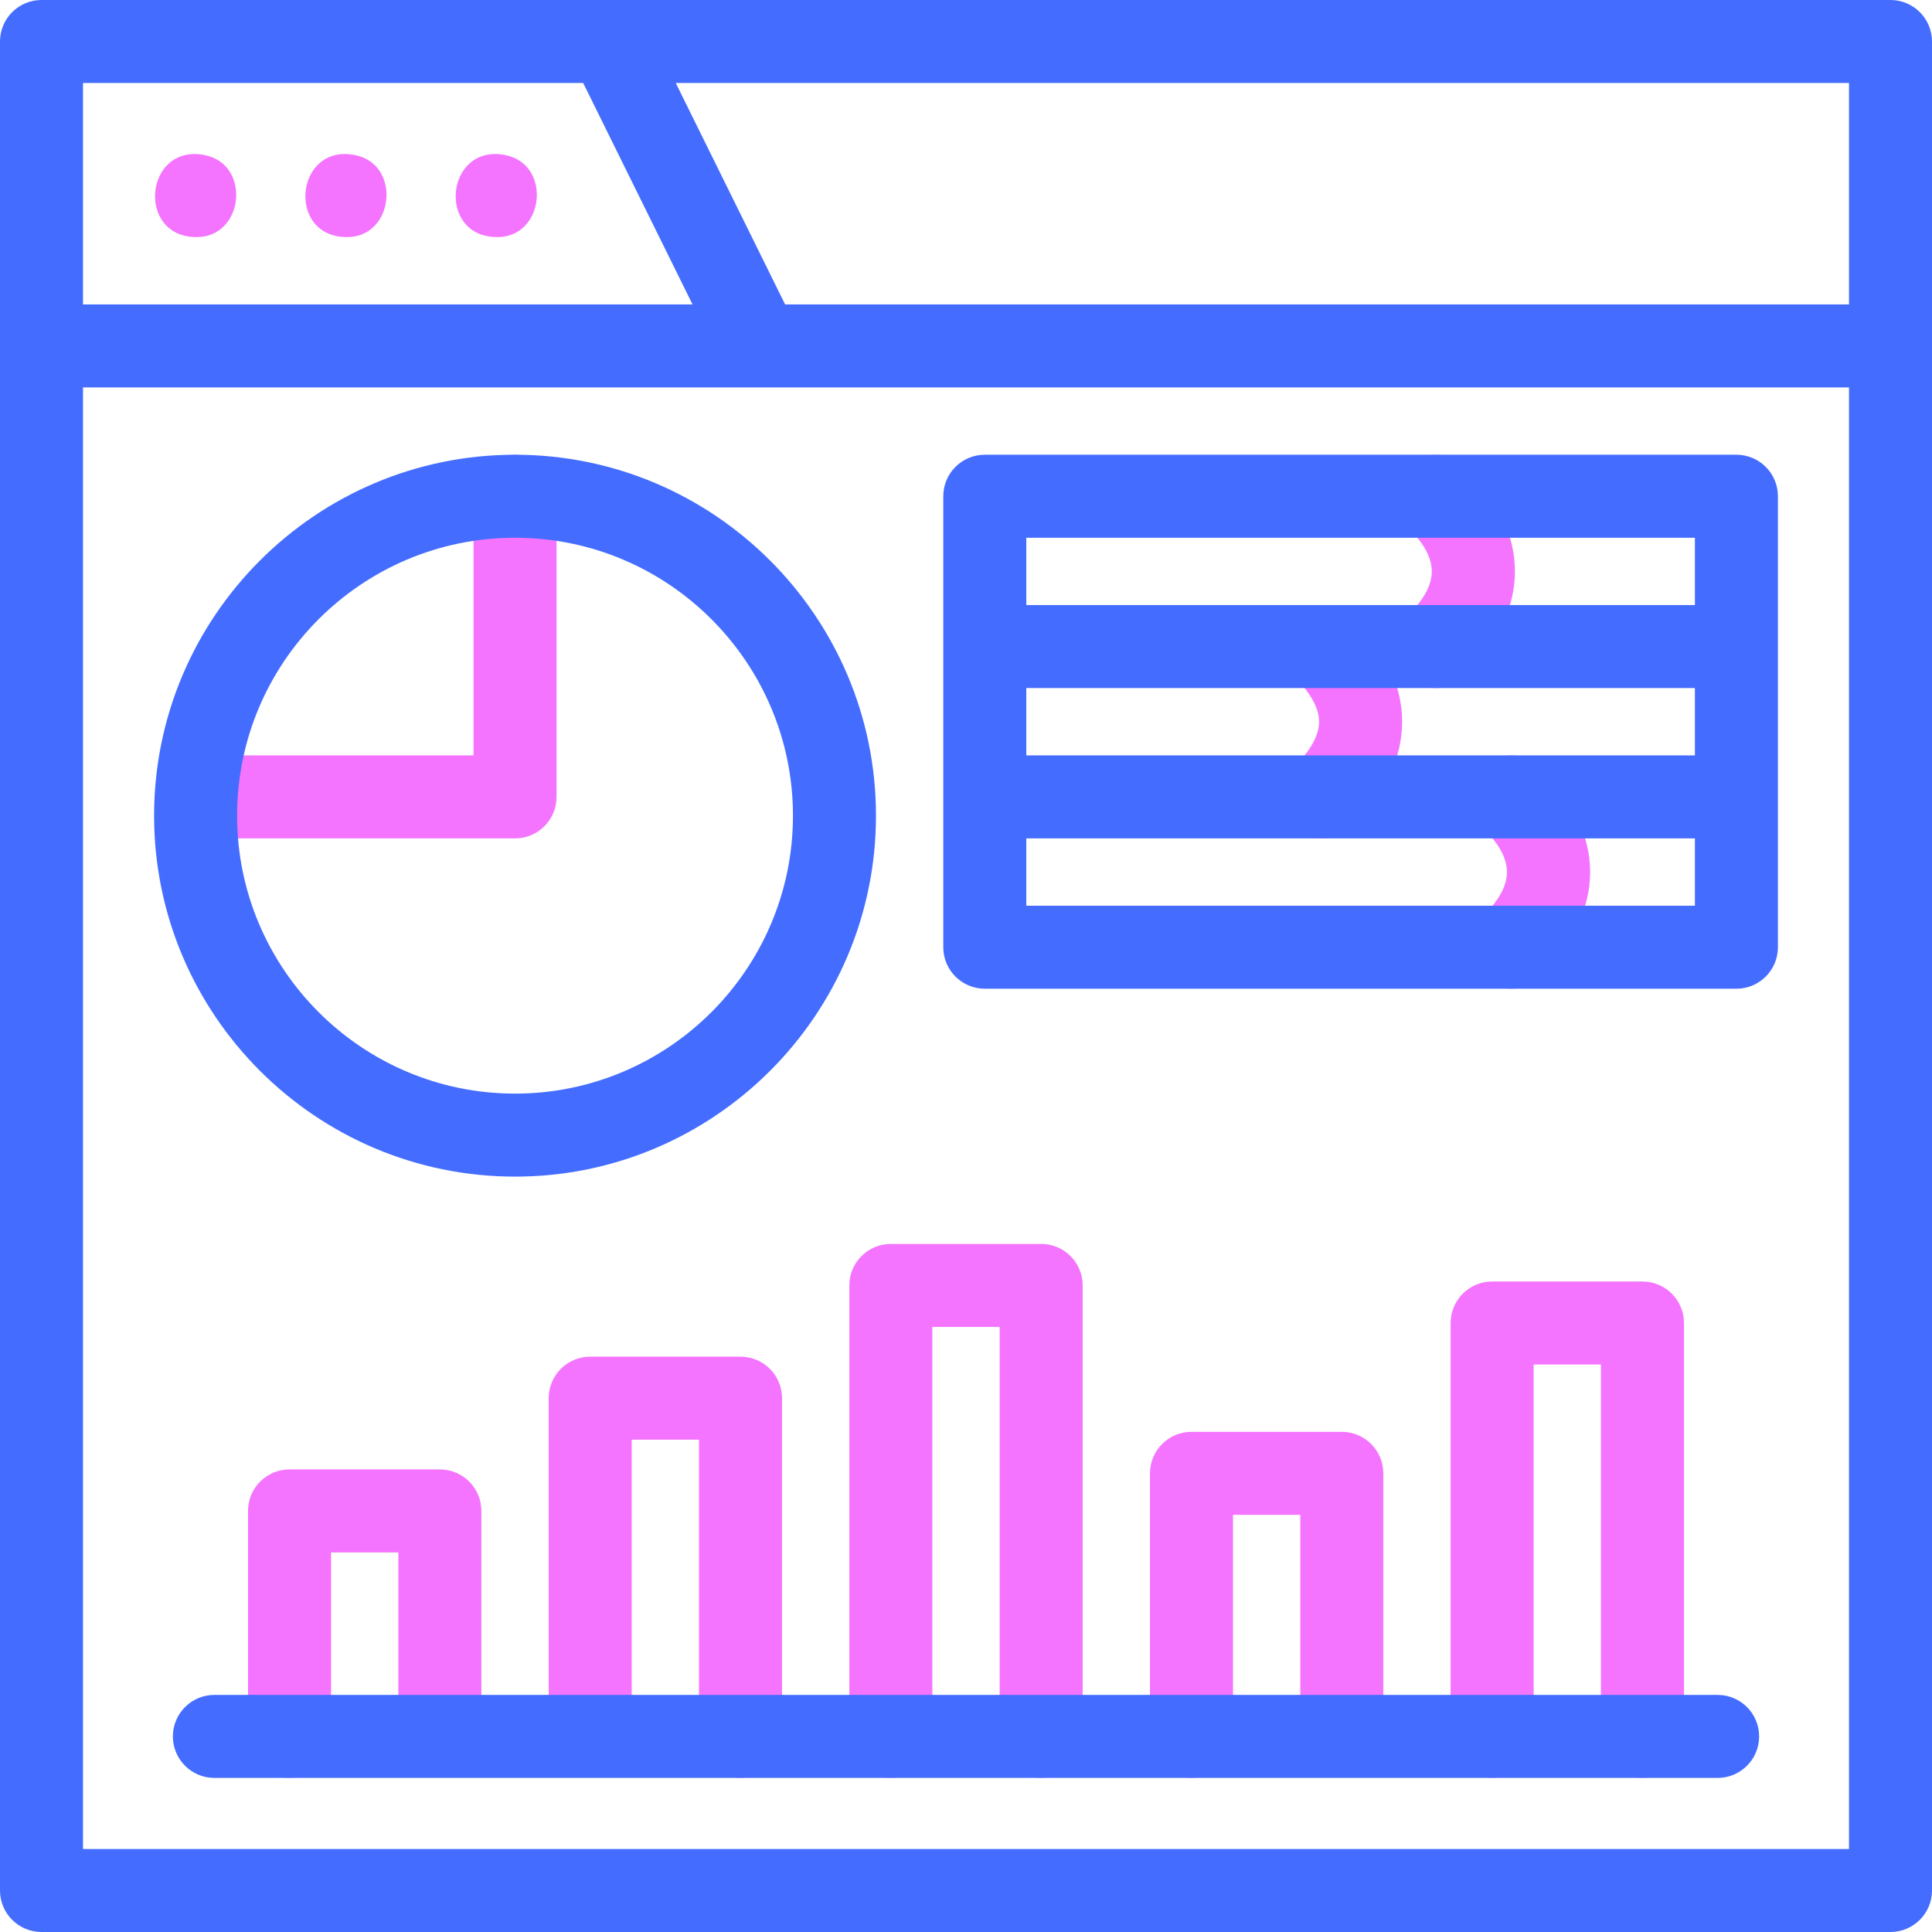 <?xml version="1.0" encoding="UTF-8" standalone="no"?>
<svg
   id="Capa_1"
   enable-background="new 0 0 512 512"
   height="512"
   viewBox="0 0 512 512"
   width="512"
   version="1.1"
   sodipodi:docname="stats.svg"
   inkscape:version="1.4 (86a8ad7, 2024-10-11)"
   xmlns:inkscape="http://www.inkscape.org/namespaces/inkscape"
   xmlns:sodipodi="http://sodipodi.sourceforge.net/DTD/sodipodi-0.dtd"
   xmlns="http://www.w3.org/2000/svg"
   xmlns:svg="http://www.w3.org/2000/svg">
  <defs
     id="defs17" />
  <sodipodi:namedview
     id="namedview17"
     pagecolor="#505050"
     bordercolor="#eeeeee"
     borderopacity="1"
     inkscape:showpageshadow="0"
     inkscape:pageopacity="0"
     inkscape:pagecheckerboard="0"
     inkscape:deskcolor="#505050"
     inkscape:zoom="2.3730469"
     inkscape:cx="256"
     inkscape:cy="256"
     inkscape:window-width="2560"
     inkscape:window-height="1417"
     inkscape:window-x="-8"
     inkscape:window-y="-8"
     inkscape:window-maximized="1"
     inkscape:current-layer="g16" />
  <g
     id="g17">
    <g
       fill="#3cc"
       id="g4">
      <path
         d="m380.492 182.346c-2.815 0-5.63-1.074-7.778-3.222-4.296-4.296-4.296-11.261 0-15.557 8.963-8.963 8.963-15.317-.001-24.282-4.295-4.296-4.295-11.261.001-15.556 4.296-4.296 11.26-4.296 15.557.001 17.6 17.602 17.6 37.792-.001 55.393-2.148 2.148-4.963 3.223-7.778 3.223z"
         id="path1"
         style="fill:#f474ff;fill-opacity:1" />
      <path
         d="m350.614 222.183c-2.815 0-5.63-1.074-7.778-3.222-4.296-4.296-4.295-11.261.001-15.557 4.47-4.471 6.737-8.555 6.737-12.14s-2.267-7.67-6.737-12.141c-4.296-4.296-4.295-11.261.001-15.557 4.295-4.296 11.26-4.295 15.556 0 8.746 8.747 13.181 18.065 13.181 27.697s-4.435 18.95-13.181 27.696c-2.15 2.149-4.965 3.224-7.78 3.224z"
         id="path2"
         style="fill:#f474ff;fill-opacity:1" />
      <path
         d="m400.411 262.021c-2.815 0-5.63-1.074-7.778-3.222-4.296-4.296-4.296-11.261-.001-15.557 8.963-8.963 8.963-15.317 0-24.282-4.295-4.296-4.295-11.261.001-15.556 4.296-4.296 11.26-4.296 15.557.001 17.6 17.602 17.6 37.792-.001 55.393-2.148 2.148-4.963 3.223-7.778 3.223z"
         id="path3"
         style="fill:#f474ff;fill-opacity:1" />
      <path
         d="m136.488 222.183h-82.663c-6.075 0-11-4.925-11-11s4.925-11 11-11h71.663v-68.675c0-6.075 4.925-11 11-11s11 4.925 11 11v79.675c0 6.075-4.925 11-11 11z"
         id="path4"
         style="fill:#f474ff;fill-opacity:1" />
    </g>
    <g
       id="g10">
      <g
         fill="#3cc"
         id="g9"
         style="fill:#f474ff;fill-opacity:1">
        <path
           d="m76.732 471.167c-6.075 0-11-4.925-11-11v-59.757c0-6.075 4.925-11 11-11h39.837c6.075 0 11 4.925 11 11v56.387c0 6.075-4.925 11-11 11s-11-4.925-11-11v-45.387h-17.837v48.757c0 6.075-4.925 11-11 11z"
           id="path5"
           style="fill:#f474ff;fill-opacity:1" />
        <path
           d="m196.244 471.167c-6.075 0-11-4.925-11-11v-78.635h-17.837v76.265c0 6.075-4.925 11-11 11s-11-4.925-11-11v-87.265c0-6.075 4.925-11 11-11h39.837c6.075 0 11 4.925 11 11v89.635c0 6.075-4.925 11-11 11z"
           id="path6"
           style="fill:#f474ff;fill-opacity:1" />
        <path
           d="m275.918 471.167c-6.075 0-11-4.925-11-11v-108.513h-17.837v108.513c0 6.075-4.925 11-11 11s-11-4.925-11-11v-119.513c0-6.075 4.925-11 11-11h39.837c6.075 0 11 4.925 11 11v119.513c0 6.075-4.924 11-11 11z"
           id="path7"
           style="fill:#f474ff;fill-opacity:1" />
        <path
           d="m315.756 471.167c-6.075 0-11-4.925-11-11v-69.716c0-6.075 4.925-11 11-11h39.837c6.075 0 11 4.925 11 11v67.346c0 6.075-4.925 11-11 11s-11-4.925-11-11v-56.346h-17.837v58.716c0 6.075-4.925 11-11 11z"
           id="path8"
           style="fill:#f474ff;fill-opacity:1" />
        <path
           d="m435.268 471.167c-6.075 0-11-4.925-11-11v-98.553h-17.837v98.553c0 6.075-4.925 11-11 11s-11-4.925-11-11v-109.553c0-6.075 4.925-11 11-11h39.837c6.075 0 11 4.925 11 11v109.553c0 6.075-4.925 11-11 11z"
           id="path9"
           style="fill:#f474ff;fill-opacity:1" />
      </g>
      <path
         d="m455.187 471.167h-398.374c-6.075 0-11-4.925-11-11s4.925-11 11-11h398.374c6.075 0 11 4.925 11 11s-4.925 11-11 11z"
         id="path10"
         style="fill:#446dff;fill-opacity:1" />
    </g>
    <path
       d="m136.488 311.817c-52.744 0-95.654-42.91-95.654-95.654s42.91-95.655 95.654-95.655 95.654 42.911 95.654 95.655-42.91 95.654-95.654 95.654zm0-169.309c-40.613 0-73.654 33.042-73.654 73.655s33.041 73.654 73.654 73.654 73.654-33.041 73.654-73.654-33.041-73.655-73.654-73.655z"
       id="path11"
       style="fill:#446dff;fill-opacity:1" />
    <path
       d="m460.167 120.508h-199.188c-6.075 0-11 4.925-11 11v39.838 39.837 39.838c0 6.075 4.925 11 11 11h199.187c6.075 0 11-4.925 11-11v-39.838-39.837-39.838c.001-6.075-4.924-11-10.999-11zm-188.188 61.838h177.187v17.837h-177.187zm0-39.838h177.187v17.838h-177.187zm177.188 97.512h-177.188v-17.838h177.187v17.838z"
       id="path12"
       style="fill:#446dff;fill-opacity:1" />
    <g
       id="g16">
      <g
         fill="#3cc"
         id="g15"
         style="fill:#f474ff;fill-opacity:1">
        <path
           d="m51.83 62.83c-15.802-.285-13.398-24.601 2.151-21.78 12.743 2.212 10.777 22.102-2.151 21.78z"
           id="path13"
           style="fill:#f474ff;fill-opacity:1" />
        <path
           d="m91.67 62.83c-15.806-.277-13.399-24.605 2.151-21.78 12.739 2.211 10.775 22.103-2.151 21.78z"
           id="path14"
           style="fill:#f474ff;fill-opacity:1" />
        <path
           d="m131.51 62.83c-15.811-.277-13.403-24.605 2.151-21.78 12.735 2.218 10.772 22.096-2.151 21.78z"
           id="path15"
           style="fill:#f474ff;fill-opacity:1" />
      </g>
      <path
         d="m11 0c-6.075 0-11 4.925-11 11v490c0 6.075 4.925 11 11 11h490c6.075 0 11-4.925 11-11v-490c0-6.075-4.925-11-11-11zm479 22v58.671h-281.94l-28.974-58.671zm-468 0h132.551l28.973 58.671h-161.524zm468 80.671v387.329h-468v-387.329z"
         id="path16"
         style="fill:#446dff;fill-opacity:1" />
    </g>
  </g>
</svg>
